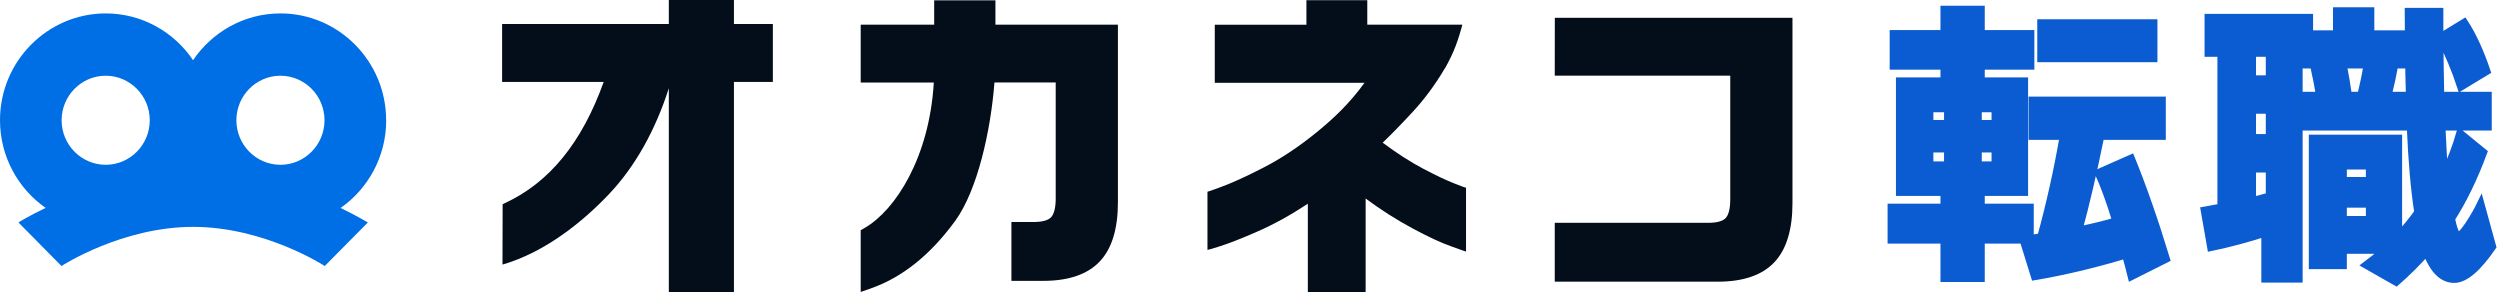 <svg width="359" height="42" viewBox="0 0 359 42" fill="none" xmlns="http://www.w3.org/2000/svg">
<g clip-path="url(#clip0_1152_1111)">
<path d="M290.518 34.485H284.512V39.997H279.15V34.485H271.557V29.748H279.15V27.637H272.758V11.617H279.15V9.507H271.857V4.813H279.15V1.324H284.512V4.813H291.634V9.507H284.512V11.617H290.733V27.637H284.512V29.748H291.548V34.227C291.838 34.194 292.331 34.13 293.05 34.011C294.337 29.328 295.409 24.526 296.267 19.584H291.805V14.373H310.51V19.584H301.672C300.589 24.892 299.538 29.371 298.541 33.021C300.375 32.644 302.134 32.213 303.817 31.729C302.959 28.919 302.112 26.604 301.286 24.795L306.048 22.685C307.732 26.819 309.427 31.653 311.11 37.198L306.048 39.739C305.759 38.587 305.491 37.553 305.233 36.638C300.632 38.016 296.267 39.05 292.149 39.739L290.518 34.485ZM279.665 17.732V15.622H277.134V17.732H279.665ZM279.665 23.675V21.393H277.134V23.675H279.665ZM286.486 17.732V15.622H284.083V17.732H286.486ZM286.486 23.675V21.393H284.083V23.675H286.486ZM309.309 8.43H293.05V3.262H309.309V8.43Z" fill="#0B5CD2" stroke="#0B5CD1" stroke-miterlimit="10"/>
<path d="M325.224 33.494C322.768 34.301 320.173 34.99 317.459 35.561L316.516 30.178C316.805 30.124 317.599 29.973 318.918 29.747V7.654H317.073V2.487H331.659V4.855H335.52V1.539H340.454V4.855H345.173V9.334H343.886C343.628 10.766 343.317 12.219 342.942 13.684H345.988C345.87 9.689 345.816 5.673 345.816 1.625H350.364V5.329L353.882 3.176C355.115 5.07 356.198 7.428 357.142 10.238L353.367 12.521C352.541 9.991 351.533 7.611 350.364 5.372C350.396 8.527 350.439 11.304 350.492 13.684H357.314V18.249H350.664C350.75 20.057 350.868 22.286 351.007 24.924C351.897 23.083 352.637 21.134 353.238 19.067L356.67 21.866C355.297 25.57 353.753 28.757 352.037 31.427C352.38 33.01 352.713 33.795 353.024 33.795C353.313 33.795 353.785 33.289 354.461 32.288C355.136 31.287 355.726 30.253 356.241 29.187L357.957 35.432C355.812 38.565 353.967 40.126 352.423 40.126C350.761 40.126 349.431 38.834 348.433 36.25C347.178 37.682 345.731 39.125 344.1 40.557L339.725 38.059C340.583 37.424 341.441 36.724 342.299 35.949H336.507V38.145H332.045V19.842H344.444V33.839C345.441 32.751 346.363 31.631 347.189 30.479C346.674 27.174 346.32 23.104 346.117 18.249H330.801V13.684H333.075C332.871 12.445 332.592 11.003 332.217 9.334H330.887V7.654H330.158V40.083H325.224V33.494ZM325.868 11.315V7.654H323.465V11.315H325.868ZM325.868 19.756V15.837H323.465V19.756H325.868ZM323.465 28.8C324.238 28.595 325.042 28.38 325.868 28.154V24.278H323.465V28.8ZM336.507 9.334C336.764 10.658 337.011 12.101 337.236 13.684H338.995C339.392 12.101 339.692 10.658 339.896 9.334H336.507ZM340.239 25.914V23.847H336.507V25.914H340.239ZM340.239 31.513V29.317H336.507V31.513H340.239Z" fill="#0B5CD2" stroke="#0B5CD1" stroke-miterlimit="10"/>
<path d="M174.442 11.886V3.553H187.601V0.032H196.342V3.542H209.984C209.502 5.426 208.837 7.526 207.464 9.84C206.102 12.145 204.579 14.212 202.895 16.031C201.211 17.851 199.763 19.337 198.551 20.488C200.621 22.028 202.563 23.277 204.386 24.235C206.209 25.194 207.689 25.893 208.815 26.335C209.941 26.776 210.445 26.97 210.521 26.938V36.121C210.445 36.121 209.781 35.874 208.343 35.357C206.906 34.851 205.051 33.99 202.777 32.762C200.503 31.535 198.283 30.125 196.106 28.509V41.946H187.805V29.252C185.37 30.867 182.979 32.181 180.641 33.215C178.292 34.248 176.394 34.991 174.935 35.443C173.476 35.895 173.466 35.874 173.391 35.874V27.53C173.466 27.53 173.562 27.487 175.214 26.895C176.855 26.302 178.935 25.355 181.445 24.063C183.955 22.771 186.475 21.102 188.995 19.057C191.527 17.011 193.843 14.793 195.945 11.886H174.42H174.442ZM196.353 3.553H209.995C209.512 5.437 208.547 8.021 207.475 9.851" fill="#030E1A"/>
<path d="M123.596 41.957V33.064L124.207 32.708C128.604 30.146 133.463 22.588 134.095 11.854H123.596V3.542H134.149V0.043H142.944V3.542H160.533V29.059C160.533 32.848 159.664 35.702 157.937 37.532C156.2 39.384 153.465 40.331 149.829 40.331H145.239V31.879H148.435C149.657 31.879 150.515 31.643 150.934 31.201C151.363 30.738 151.599 29.823 151.599 28.553V11.843H142.804C142.268 18.777 140.37 27.304 137.174 31.707C133.656 36.541 129.623 39.782 125.215 41.354L123.574 41.935L123.596 41.957Z" fill="#030E1A"/>
<path d="M223.272 2.552H257.399V29.177C257.399 32.967 256.531 35.82 254.804 37.651C253.066 39.502 250.332 40.45 246.696 40.45H223.262V31.998H245.302C246.524 31.998 247.382 31.761 247.801 31.32C248.23 30.857 248.465 29.942 248.465 28.671V10.864H223.262" fill="#030E1A"/>
<path d="M72.157 37.995C78.27 36.218 83.665 31.88 87.494 27.831C91.183 23.934 94.111 18.723 96.042 12.672V42H105.394V11.768H110.982V3.445H105.394V0H96.042V3.445H72.103V11.768H86.689C83.547 20.51 78.892 26.206 72.511 29.166L72.179 29.328" fill="#030E1A"/>
<path d="M55.448 17.258C55.448 8.807 48.638 1.927 40.272 1.927C35.06 1.927 30.459 4.597 27.724 8.645C24.989 4.586 20.388 1.927 15.176 1.927C6.81 1.938 0 8.807 0 17.258C0 22.48 2.595 27.088 6.553 29.855C4.247 30.964 2.821 31.825 2.649 31.944L8.827 38.199C8.934 38.134 17.503 32.579 27.735 32.579C37.967 32.579 46.536 38.134 46.632 38.199L52.821 31.954C52.649 31.847 51.212 30.975 48.906 29.866C52.864 27.099 55.459 22.48 55.459 17.269L55.448 17.258ZM40.272 10.874C43.758 10.874 46.6 13.738 46.6 17.269C46.6 20.8 43.758 23.664 40.272 23.664C36.787 23.664 33.945 20.8 33.945 17.269C33.945 13.738 36.787 10.874 40.272 10.874ZM15.176 10.874C18.662 10.874 21.504 13.738 21.504 17.269C21.504 20.8 18.662 23.664 15.176 23.664C11.69 23.664 8.848 20.8 8.848 17.269C8.848 13.738 11.69 10.874 15.176 10.874Z" fill="#006EE4"/>
</g>
<defs>
<clipPath id="clip0_1152_1111">
<rect width="358.537" height="42" fill="white"/>
</clipPath>
</defs>
</svg>
